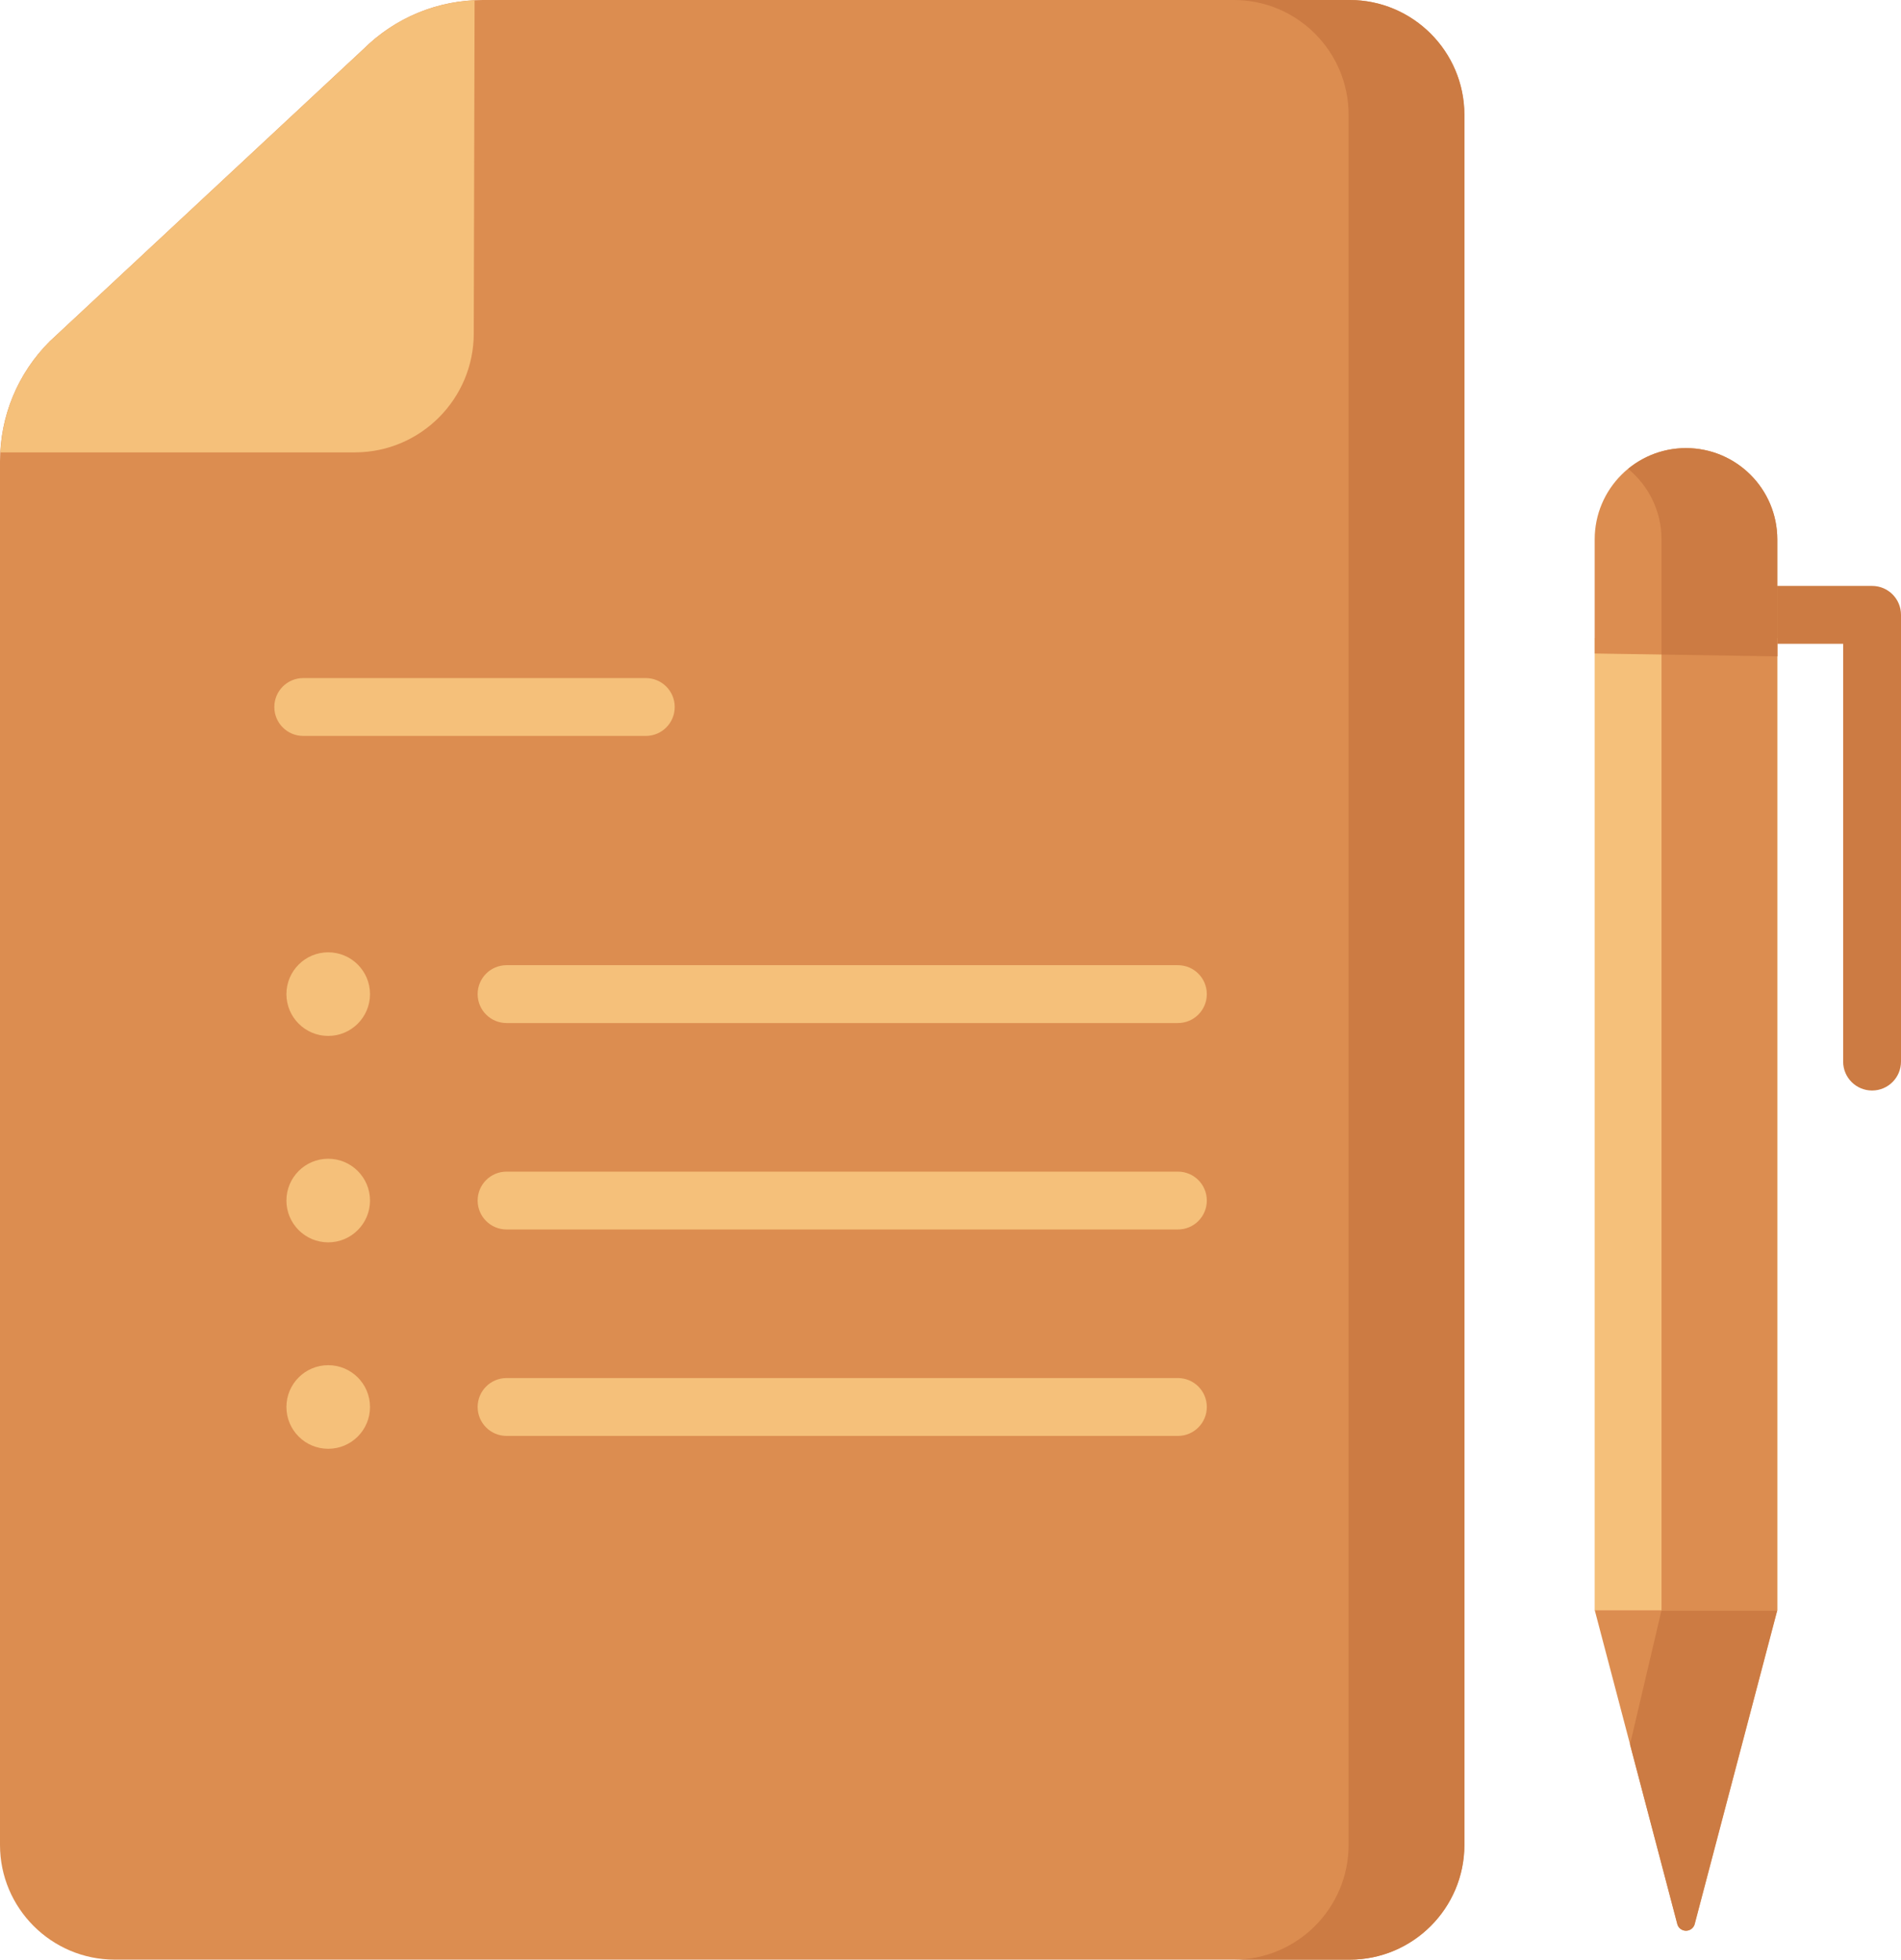 <?xml version="1.0" encoding="UTF-8"?> <svg xmlns="http://www.w3.org/2000/svg" id="Ebene_1" data-name="Ebene 1" viewBox="0 0 273.38 281.75"><defs><style> .cls-1 { fill: #f5c07a; } .cls-1, .cls-2, .cls-3, .cls-4 { stroke-width: 0px; } .cls-2 { fill: #dc8d50; } .cls-3 { fill: #cc7b43; } .cls-4 { fill: #fead8a; } </style></defs><path class="cls-3" d="M269.22,84.24h-16.96c-2.3,0-4.16,1.86-4.16,4.16s1.86,4.16,4.16,4.16h12.8v60.07c0,2.3,1.86,4.16,4.16,4.16s4.16-1.86,4.16-4.16v-64.23c0-2.3-1.86-4.16-4.16-4.16h0Z"></path><path class="cls-2" d="M194.09,0h-124.65c-6.5,0-12.61,2.52-17.22,7.1L7.26,48.98l-.11.1c-4.61,4.61-7.15,10.75-7.15,17.27v198.9c0,9.1,7.4,16.5,16.5,16.5h177.59c9.1,0,16.5-7.4,16.5-16.5V16.5C210.58,7.4,203.18,0,194.09,0Z"></path><path class="cls-3" d="M194.09,0h-16.65c9.1,0,16.5,7.4,16.5,16.5v248.75c0,9.1-7.4,16.5-16.5,16.5h16.65c9.1,0,16.5-7.4,16.5-16.5V16.5C210.58,7.4,203.18,0,194.09,0Z"></path><g><path class="cls-1" d="M52.22,7.1L7.26,48.98l-.11.1C2.85,53.39.37,59.01.05,65.04h51.06c9.39-.04,17.02-7.7,17.02-17.1L68.25.03c-6.05.29-11.7,2.77-16.02,7.07Z"></path><circle class="cls-1" cx="47.2" cy="142.93" r="6.01"></circle><path class="cls-1" d="M169.39,147.09h-96.54c-2.3,0-4.16-1.86-4.16-4.16s1.86-4.16,4.16-4.16h96.54c2.3,0,4.16,1.86,4.16,4.16s-1.86,4.16-4.16,4.16Z"></path><circle class="cls-1" cx="47.2" cy="172.61" r="6.01"></circle><path class="cls-1" d="M169.39,176.77h-96.54c-2.3,0-4.16-1.86-4.16-4.16s1.86-4.16,4.16-4.16h96.54c2.3,0,4.16,1.86,4.16,4.16s-1.86,4.16-4.16,4.16Z"></path><circle class="cls-1" cx="47.2" cy="202.29" r="6.01"></circle><path class="cls-1" d="M169.39,206.45h-96.54c-2.3,0-4.16-1.86-4.16-4.16s1.86-4.16,4.16-4.16h96.54c2.3,0,4.16,1.86,4.16,4.16s-1.86,4.16-4.16,4.16Z"></path><path class="cls-1" d="M92.87,105.81h-49.26c-2.3,0-4.16-1.86-4.16-4.16s1.86-4.16,4.16-4.16h49.26c2.3,0,4.16,1.86,4.16,4.16s-1.86,4.16-4.16,4.16Z"></path></g><path class="cls-2" d="M242.46,277.59c-.55,0-1.04-.35-1.22-.87l-11.9-45.21,13.13-5.55,13.13,5.55-11.9,45.21c-.18.52-.67.87-1.22.87Z"></path><path class="cls-4" d="M229.33,231.51l13.13-5.55,13.13,5.55"></path><path class="cls-3" d="M238.94,231.51l-4.53,19.3,6.82,25.91c.18.52.67.87,1.22.87s1.04-.35,1.22-.87l11.9-45.21h-16.65Z"></path><path class="cls-1" d="M229.33,91.74h26.26v139.78h-26.26V91.74Z"></path><path class="cls-2" d="M238.94,91.74h16.65v139.78h-16.65V91.74Z"></path><path class="cls-2" d="M229.33,93.96v-16.41c0-7.25,5.88-13.13,13.13-13.13s13.13,5.88,13.13,13.13v16.81"></path><path class="cls-3" d="M242.46,64.43c-3.16,0-6.06,1.12-8.32,2.98,2.93,2.41,4.8,6.06,4.8,10.15v16.55l16.65.26v-16.81c0-7.25-5.88-13.13-13.13-13.13Z"></path></svg> 